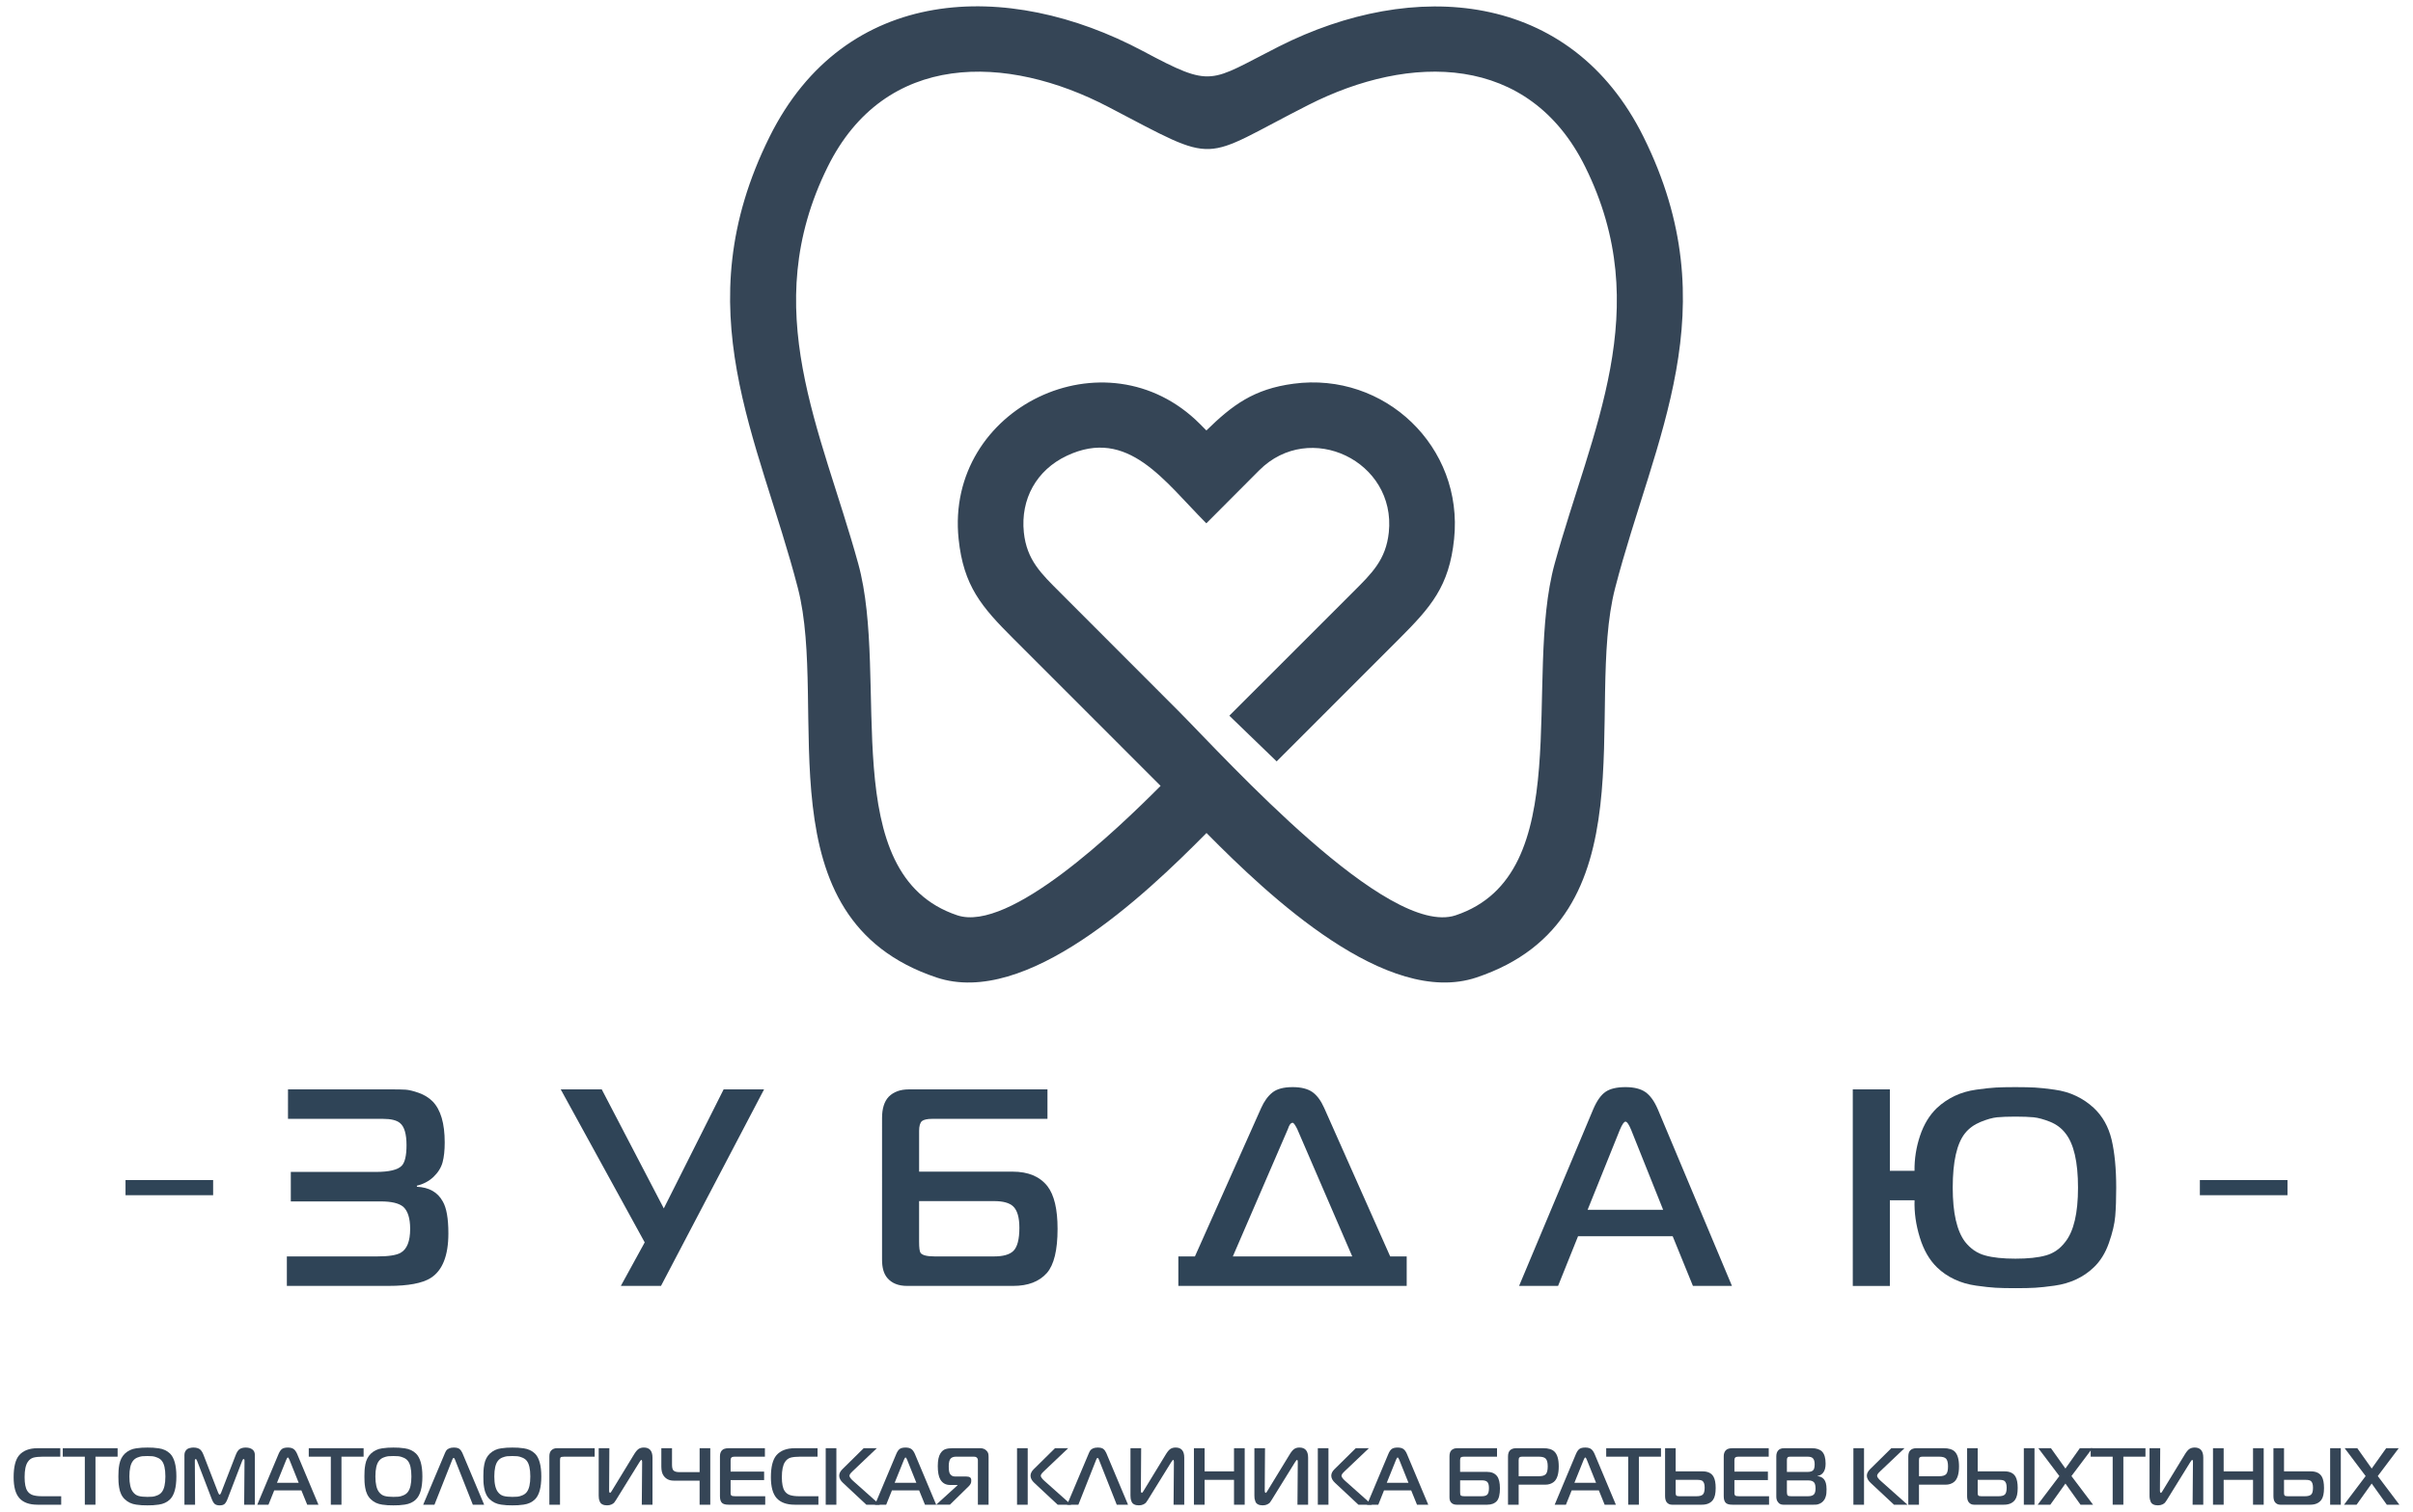 <?xml version="1.0" encoding="utf-8"?>
<!-- Generator: Adobe Illustrator 16.0.0, SVG Export Plug-In . SVG Version: 6.00 Build 0)  -->
<!DOCTYPE svg PUBLIC "-//W3C//DTD SVG 1.1//EN" "http://www.w3.org/Graphics/SVG/1.1/DTD/svg11.dtd">
<svg version="1.1" id="Слой_1" xmlns="http://www.w3.org/2000/svg" xmlns:xlink="http://www.w3.org/1999/xlink" x="0px" y="0px"
	 width="150px" height="94px" viewBox="0 0 150 94" enable-background="new 0 0 150 94" xml:space="preserve">
<g>
	<path fill-rule="evenodd" clip-rule="evenodd" fill="#354556" d="M72.147,48.868l-9.164-9.167
		c-1.967-1.965-3.087-3.262-3.392-6.184c-0.853-8.183,9.174-12.995,15-7.155l0.402,0.406c1.617-1.582,2.945-2.579,5.415-2.907
		c5.672-0.758,10.58,3.928,9.984,9.656c-0.304,2.948-1.445,4.237-3.426,6.22l-7.605,7.608l-2.941-2.841l7.693-7.69
		c1.158-1.159,2.041-1.997,2.221-3.712c0.461-4.423-4.912-7.006-8.055-3.858l-3.288,3.298c-2.621-2.625-4.869-5.999-8.676-4.2
		c-1.881,0.889-2.881,2.689-2.669,4.76c0.18,1.729,1.086,2.573,2.258,3.746l7.358,7.367c3.025,3.045,12.999,14.115,17.227,12.702
		c7.602-2.54,4.17-14.672,6.157-21.873c2.29-8.307,6.281-15.811,1.899-24.666c-3.5-7.083-10.896-7.058-17.209-3.852
		c-6.85,3.479-5.427,3.785-12.428,0.128c-6.317-3.303-13.888-3.49-17.458,3.724c-4.379,8.855-0.387,16.359,1.899,24.666
		c1.984,7.18-1.446,19.326,6.16,21.873C62.756,58.002,69.44,51.588,72.147,48.868L72.147,48.868z M75,51.797
		c-3.894,3.945-11.208,10.85-16.785,8.985c-10.969-3.67-6.676-16.735-8.618-24.22c-2.427-9.368-7.092-17.313-1.759-28.054
		c4.688-9.443,14.782-9.821,23.209-5.332c4.391,2.342,4.087,1.923,8.448-0.282c8.36-4.226,18.129-3.532,22.669,5.614
		c5.329,10.741,0.667,18.684-1.761,28.054c-1.947,7.51,2.351,20.55-8.62,24.22C86.208,62.646,78.896,55.742,75,51.797z"/>
	<g>
		<path fill="#354556" d="M3.803,93.566h-1.48c-0.502,0-0.876-0.138-1.12-0.41c-0.238-0.269-0.355-0.701-0.355-1.298
			c0-0.64,0.113-1.096,0.34-1.364c0.251-0.292,0.635-0.441,1.15-0.441h1.41v0.527h-1.1c-0.238,0-0.428,0.021-0.571,0.059
			c-0.146,0.043-0.261,0.131-0.352,0.269c-0.131,0.193-0.195,0.509-0.195,0.943c0,0.394,0.056,0.679,0.165,0.853
			c0.084,0.129,0.2,0.219,0.349,0.267c0.149,0.046,0.338,0.069,0.571,0.069h1.189V93.566z"/>
		<path fill="#354556" d="M5.935,93.566H5.273V90.58H3.902v-0.527h3.409v0.527H5.935V93.566z"/>
		<path fill="#354556" d="M9.167,90.013c0.143,0,0.261,0.002,0.349,0.009c0.089,0.005,0.205,0.017,0.35,0.037
			c0.144,0.02,0.273,0.057,0.391,0.113c0.116,0.055,0.221,0.126,0.312,0.213c0.262,0.26,0.395,0.736,0.395,1.425
			c0,0.689-0.133,1.166-0.395,1.425c-0.088,0.088-0.191,0.158-0.31,0.214c-0.118,0.056-0.251,0.093-0.396,0.113
			c-0.145,0.02-0.263,0.031-0.352,0.037c-0.088,0.005-0.203,0.008-0.344,0.008c-0.146,0-0.265-0.003-0.354-0.008
			c-0.087-0.006-0.204-0.018-0.345-0.037c-0.144-0.021-0.273-0.058-0.389-0.113c-0.119-0.056-0.221-0.126-0.312-0.214
			c-0.098-0.089-0.175-0.195-0.234-0.318c-0.058-0.121-0.099-0.258-0.123-0.404c-0.024-0.146-0.037-0.266-0.042-0.356
			c-0.005-0.09-0.009-0.204-0.009-0.346c0-0.148,0.003-0.274,0.012-0.382c0.005-0.106,0.022-0.229,0.047-0.366
			c0.026-0.138,0.068-0.262,0.125-0.377c0.059-0.112,0.133-0.214,0.224-0.3c0.093-0.087,0.197-0.158,0.313-0.213
			c0.116-0.057,0.244-0.094,0.388-0.113c0.141-0.021,0.257-0.032,0.345-0.037C8.902,90.015,9.021,90.013,9.167,90.013z M8.043,91.81
			c0,0.455,0.075,0.776,0.226,0.969c0.093,0.125,0.208,0.205,0.347,0.244c0.136,0.037,0.318,0.057,0.545,0.057
			c0.131,0,0.239-0.005,0.323-0.012c0.086-0.01,0.186-0.036,0.3-0.084c0.113-0.047,0.206-0.114,0.275-0.205
			c0.148-0.188,0.222-0.51,0.222-0.969c0-0.465-0.074-0.79-0.222-0.973c-0.069-0.089-0.162-0.154-0.278-0.2
			c-0.114-0.048-0.213-0.075-0.297-0.085c-0.085-0.007-0.191-0.012-0.322-0.012c-0.133,0-0.243,0.005-0.325,0.012
			c-0.084,0.01-0.182,0.037-0.295,0.081c-0.111,0.045-0.202,0.113-0.272,0.204C8.118,91.023,8.043,91.349,8.043,91.81z"/>
		<path fill="#354556" d="M15.054,90.842l-0.899,2.342c-0.062,0.166-0.128,0.276-0.192,0.334c-0.065,0.059-0.168,0.089-0.31,0.089
			c-0.133,0-0.234-0.03-0.303-0.086c-0.069-0.057-0.135-0.168-0.198-0.337l-0.898-2.342c-0.03-0.078-0.059-0.114-0.086-0.114
			c-0.037,0-0.056,0.033-0.056,0.103l0.015,2.736h-0.662v-3.092c0-0.088,0.018-0.162,0.053-0.225
			c0.035-0.061,0.074-0.106,0.116-0.137s0.094-0.054,0.158-0.07c0.062-0.017,0.111-0.027,0.144-0.028
			c0.031,0,0.064-0.002,0.098-0.002c0.146,0,0.269,0.03,0.365,0.089c0.098,0.061,0.181,0.182,0.251,0.362l0.909,2.345
			c0.033,0.086,0.066,0.13,0.095,0.13c0.03,0,0.062-0.044,0.096-0.13l0.908-2.345c0.071-0.181,0.155-0.302,0.251-0.362
			c0.097-0.059,0.219-0.089,0.367-0.089c0.17,0,0.308,0.039,0.411,0.116c0.104,0.078,0.156,0.192,0.156,0.346v3.092h-0.664
			L15.2,90.83c0-0.069-0.021-0.103-0.061-0.103C15.112,90.728,15.085,90.764,15.054,90.842z"/>
		<path fill="#354556" d="M15.993,93.566l1.325-3.158c0.062-0.149,0.137-0.253,0.217-0.312c0.083-0.056,0.202-0.084,0.358-0.084
			c0.152,0,0.27,0.03,0.354,0.088c0.085,0.059,0.16,0.162,0.224,0.308l1.325,3.158h-0.699l-0.361-0.888h-1.69l-0.357,0.888H15.993z
			 M17.793,90.776l-0.576,1.429h1.351l-0.572-1.429c-0.041-0.099-0.075-0.146-0.102-0.146S17.835,90.678,17.793,90.776z"/>
		<path fill="#354556" d="M21.227,93.566h-0.662V90.58h-1.371v-0.527h3.409v0.527h-1.376V93.566z"/>
		<path fill="#354556" d="M24.459,90.013c0.143,0,0.261,0.002,0.348,0.009c0.089,0.005,0.206,0.017,0.349,0.037
			c0.143,0.02,0.274,0.057,0.393,0.113c0.116,0.055,0.221,0.126,0.31,0.213c0.265,0.26,0.398,0.736,0.398,1.425
			c0,0.689-0.133,1.166-0.398,1.425c-0.085,0.088-0.188,0.158-0.308,0.214c-0.12,0.056-0.251,0.093-0.396,0.113
			c-0.146,0.02-0.263,0.031-0.352,0.037c-0.087,0.005-0.202,0.008-0.343,0.008c-0.147,0-0.265-0.003-0.354-0.008
			c-0.089-0.006-0.204-0.018-0.347-0.037c-0.141-0.021-0.271-0.058-0.389-0.113c-0.116-0.056-0.22-0.126-0.31-0.214
			c-0.097-0.089-0.175-0.195-0.234-0.318c-0.059-0.121-0.099-0.258-0.123-0.404s-0.037-0.266-0.042-0.356
			c-0.005-0.09-0.008-0.204-0.008-0.346c0-0.148,0.003-0.274,0.01-0.382c0.007-0.106,0.023-0.229,0.047-0.366
			c0.025-0.138,0.067-0.262,0.126-0.377c0.059-0.112,0.133-0.214,0.224-0.3c0.093-0.087,0.197-0.158,0.313-0.213
			c0.115-0.057,0.245-0.094,0.386-0.113c0.143-0.021,0.258-0.032,0.347-0.037C24.195,90.015,24.312,90.013,24.459,90.013z
			 M23.336,91.81c0,0.455,0.074,0.776,0.224,0.969c0.094,0.125,0.21,0.205,0.347,0.244c0.138,0.037,0.319,0.057,0.547,0.057
			c0.131,0,0.239-0.005,0.323-0.012c0.086-0.01,0.185-0.036,0.298-0.084c0.114-0.047,0.207-0.114,0.276-0.205
			c0.148-0.188,0.223-0.51,0.223-0.969c0-0.465-0.075-0.79-0.223-0.973c-0.069-0.089-0.162-0.154-0.277-0.2
			c-0.116-0.048-0.215-0.075-0.298-0.085c-0.084-0.007-0.19-0.012-0.321-0.012c-0.134,0-0.243,0.005-0.327,0.012
			c-0.083,0.01-0.182,0.037-0.293,0.081c-0.112,0.045-0.203,0.113-0.274,0.204C23.41,91.023,23.336,91.349,23.336,91.81z"/>
		<path fill="#354556" d="M26.307,93.566l1.359-3.224c0.03-0.065,0.059-0.12,0.087-0.158c0.029-0.041,0.081-0.079,0.159-0.116
			c0.077-0.037,0.173-0.056,0.291-0.056c0.167,0,0.287,0.03,0.359,0.088c0.072,0.059,0.131,0.14,0.178,0.242l1.356,3.224h-0.704
			l-1.109-2.806c-0.023-0.067-0.05-0.1-0.081-0.1c-0.034,0-0.062,0.032-0.084,0.1l-1.11,2.806H26.307z"/>
		<path fill="#354556" d="M31.853,90.013c0.144,0,0.26,0.002,0.347,0.009c0.089,0.005,0.205,0.017,0.351,0.037
			c0.143,0.02,0.272,0.057,0.39,0.113c0.118,0.055,0.221,0.126,0.312,0.213c0.265,0.26,0.396,0.736,0.396,1.425
			c0,0.689-0.131,1.166-0.396,1.425c-0.088,0.088-0.19,0.158-0.308,0.214c-0.12,0.056-0.253,0.093-0.397,0.113
			c-0.146,0.02-0.263,0.031-0.351,0.037c-0.089,0.005-0.204,0.008-0.344,0.008c-0.148,0-0.266-0.003-0.355-0.008
			c-0.087-0.006-0.204-0.018-0.345-0.037c-0.143-0.021-0.273-0.058-0.389-0.113c-0.118-0.056-0.221-0.126-0.312-0.214
			c-0.098-0.089-0.175-0.195-0.232-0.318c-0.059-0.121-0.101-0.258-0.123-0.404c-0.025-0.146-0.039-0.266-0.043-0.356
			c-0.005-0.09-0.007-0.204-0.007-0.346c0-0.148,0.003-0.274,0.01-0.382c0.007-0.106,0.022-0.229,0.047-0.366
			c0.025-0.138,0.067-0.262,0.125-0.377c0.059-0.112,0.133-0.214,0.224-0.3c0.095-0.087,0.199-0.158,0.313-0.213
			c0.116-0.057,0.245-0.094,0.388-0.113c0.141-0.021,0.258-0.032,0.345-0.037C31.587,90.015,31.705,90.013,31.853,90.013z
			 M30.728,91.81c0,0.455,0.076,0.776,0.226,0.969c0.094,0.125,0.208,0.205,0.347,0.244c0.137,0.037,0.318,0.057,0.545,0.057
			c0.132,0,0.24-0.005,0.325-0.012c0.084-0.01,0.185-0.036,0.298-0.084c0.113-0.047,0.206-0.114,0.276-0.205
			c0.146-0.188,0.221-0.51,0.221-0.969c0-0.465-0.075-0.79-0.221-0.973c-0.07-0.089-0.163-0.154-0.277-0.2
			c-0.117-0.048-0.216-0.075-0.3-0.085c-0.082-0.007-0.19-0.012-0.322-0.012c-0.133,0-0.242,0.005-0.325,0.012
			c-0.084,0.01-0.182,0.037-0.295,0.081c-0.111,0.045-0.202,0.113-0.272,0.204C30.803,91.023,30.728,91.349,30.728,91.81z"/>
		<path fill="#354556" d="M34.812,93.566H34.15V90.56c0-0.168,0.041-0.291,0.121-0.37c0.089-0.093,0.206-0.137,0.346-0.137h2.35
			v0.527h-1.892c-0.128,0-0.205,0.017-0.233,0.051c-0.018,0.025-0.03,0.086-0.03,0.181V93.566z"/>
		<path fill="#354556" d="M40.56,93.566h-0.664l0.021-2.671c0-0.076-0.018-0.114-0.051-0.114c-0.02,0-0.064,0.054-0.129,0.159
			l-1.445,2.335c-0.044,0.07-0.081,0.123-0.111,0.16c-0.03,0.036-0.084,0.075-0.163,0.114c-0.078,0.038-0.174,0.057-0.283,0.057
			c-0.118,0-0.214-0.02-0.291-0.061c-0.078-0.04-0.129-0.096-0.159-0.172c-0.029-0.072-0.047-0.134-0.056-0.186
			c-0.008-0.05-0.012-0.11-0.012-0.185v-2.951h0.662l-0.015,2.621c0,0.106,0.021,0.158,0.061,0.158c0.021,0,0.053-0.035,0.097-0.109
			l1.414-2.319c0.095-0.15,0.184-0.253,0.271-0.309c0.087-0.054,0.192-0.082,0.317-0.082c0.356,0,0.537,0.21,0.537,0.632V93.566z"/>
		<path fill="#354556" d="M44.152,93.566h-0.662V92.07h-1.612c-0.274,0-0.483-0.103-0.626-0.307
			c-0.094-0.129-0.141-0.319-0.141-0.567v-1.144h0.664v1.024c0,0.181,0.031,0.3,0.089,0.36c0.071,0.071,0.196,0.106,0.377,0.106
			h1.25v-1.491h0.662V93.566z"/>
		<path fill="#354556" d="M47.57,93.566h-2.282c-0.192,0-0.325-0.037-0.403-0.109c-0.088-0.084-0.13-0.223-0.13-0.413v-2.489
			c0-0.152,0.039-0.275,0.119-0.365c0.085-0.093,0.225-0.137,0.423-0.137h2.252v0.527h-1.896c-0.084,0-0.143,0.017-0.18,0.051
			c-0.037,0.033-0.056,0.09-0.056,0.17v0.708H47.5v0.526h-2.083v0.824c0,0.062,0.016,0.107,0.05,0.135
			c0.03,0.03,0.104,0.045,0.226,0.045h1.876V93.566z"/>
		<path fill="#354556" d="M50.877,93.566h-1.48c-0.501,0-0.874-0.138-1.12-0.41c-0.237-0.269-0.355-0.701-0.355-1.298
			c0-0.64,0.114-1.096,0.341-1.364c0.251-0.292,0.634-0.441,1.148-0.441h1.411v0.527h-1.099c-0.237,0-0.43,0.021-0.573,0.059
			c-0.143,0.043-0.261,0.131-0.352,0.269c-0.129,0.193-0.195,0.509-0.195,0.943c0,0.394,0.056,0.679,0.167,0.853
			c0.082,0.129,0.198,0.219,0.348,0.267c0.148,0.046,0.338,0.069,0.569,0.069h1.188V93.566z"/>
		<path fill="#354556" d="M51.329,93.566v-3.514h0.663v3.514H51.329z M54.692,93.566h-0.838l-1.445-1.351
			c-0.161-0.146-0.241-0.297-0.241-0.452c0-0.136,0.064-0.269,0.19-0.396l1.331-1.314h0.817l-1.514,1.44
			c-0.125,0.118-0.188,0.207-0.188,0.271c0,0.078,0.076,0.185,0.228,0.322L54.692,93.566z"/>
		<path fill="#354556" d="M54.39,93.566l1.326-3.158c0.063-0.149,0.135-0.253,0.218-0.312c0.083-0.056,0.202-0.084,0.359-0.084
			c0.151,0,0.269,0.03,0.353,0.088c0.086,0.059,0.161,0.162,0.225,0.308l1.325,3.158h-0.697l-0.362-0.888h-1.691l-0.357,0.888H54.39
			z M56.192,90.776l-0.578,1.429h1.35l-0.572-1.429c-0.04-0.099-0.073-0.146-0.1-0.146S56.231,90.678,56.192,90.776z"/>
		<path fill="#354556" d="M61.453,93.566h-0.664v-2.755c0-0.075-0.023-0.134-0.071-0.175c-0.039-0.038-0.098-0.057-0.175-0.057
			H59.44c-0.155,0-0.268,0.039-0.342,0.114c-0.081,0.084-0.121,0.246-0.121,0.487c0,0.232,0.024,0.384,0.071,0.458
			c0.067,0.116,0.177,0.176,0.332,0.176h0.692c0.2,0,0.302,0.07,0.302,0.215v0.081c0,0.103-0.05,0.206-0.15,0.305l-1.175,1.15
			h-0.853l1.324-1.204v-0.021h-0.457c-0.275,0-0.479-0.115-0.613-0.346c-0.103-0.177-0.155-0.455-0.155-0.832
			c0-0.355,0.055-0.618,0.165-0.788c0.084-0.131,0.185-0.218,0.305-0.26c0.118-0.04,0.265-0.062,0.44-0.062h1.721
			c0.16,0,0.29,0.048,0.385,0.143c0.061,0.055,0.1,0.114,0.117,0.175s0.025,0.138,0.025,0.235V93.566z"/>
		<path fill="#354556" d="M63.222,93.566v-3.514h0.664v3.514H63.222z M66.586,93.566h-0.838l-1.446-1.351
			c-0.16-0.146-0.241-0.297-0.241-0.452c0-0.136,0.064-0.269,0.191-0.396l1.33-1.314h0.819l-1.516,1.44
			c-0.125,0.118-0.187,0.207-0.187,0.271c0,0.078,0.076,0.185,0.228,0.322L66.586,93.566z"/>
		<path fill="#354556" d="M66.335,93.566l1.36-3.224c0.029-0.065,0.059-0.12,0.088-0.158c0.027-0.041,0.081-0.079,0.156-0.116
			c0.078-0.037,0.175-0.056,0.293-0.056c0.167,0,0.286,0.03,0.356,0.088c0.072,0.059,0.131,0.14,0.178,0.242l1.356,3.224h-0.702
			l-1.109-2.806c-0.024-0.067-0.051-0.1-0.079-0.1c-0.034,0-0.064,0.032-0.086,0.1l-1.11,2.806H66.335z"/>
		<path fill="#354556" d="M73.617,93.566h-0.664l0.021-2.671c0-0.076-0.017-0.114-0.051-0.114c-0.019,0-0.062,0.054-0.129,0.159
			l-1.445,2.335c-0.043,0.07-0.081,0.123-0.111,0.16c-0.029,0.036-0.084,0.075-0.163,0.114c-0.078,0.038-0.172,0.057-0.283,0.057
			c-0.117,0-0.214-0.02-0.292-0.061c-0.076-0.04-0.13-0.096-0.158-0.172c-0.027-0.072-0.048-0.134-0.056-0.186
			c-0.007-0.05-0.012-0.11-0.012-0.185v-2.951h0.664l-0.017,2.621c0,0.106,0.022,0.158,0.061,0.158c0.021,0,0.052-0.035,0.096-0.109
			l1.415-2.319c0.094-0.15,0.185-0.253,0.271-0.309c0.087-0.054,0.193-0.082,0.316-0.082c0.359,0,0.537,0.21,0.537,0.632V93.566z"/>
		<path fill="#354556" d="M77.374,90.053v3.514H76.71v-1.546h-1.828v1.546h-0.664v-3.514h0.664v1.44h1.828v-1.44H77.374z"/>
		<path fill="#354556" d="M81.317,93.566h-0.663l0.021-2.671c0-0.076-0.018-0.114-0.051-0.114c-0.021,0-0.064,0.054-0.132,0.159
			l-1.445,2.335c-0.043,0.07-0.081,0.123-0.107,0.16c-0.03,0.036-0.088,0.075-0.165,0.114c-0.077,0.038-0.172,0.057-0.282,0.057
			c-0.119,0-0.217-0.02-0.294-0.061c-0.077-0.04-0.128-0.096-0.158-0.172c-0.026-0.072-0.044-0.134-0.054-0.186
			c-0.007-0.05-0.01-0.11-0.01-0.185v-2.951h0.66l-0.017,2.621c0,0.106,0.023,0.158,0.061,0.158c0.023,0,0.054-0.035,0.098-0.109
			l1.414-2.319c0.094-0.15,0.186-0.253,0.273-0.309c0.084-0.054,0.191-0.082,0.312-0.082c0.357,0,0.539,0.21,0.539,0.632V93.566z"/>
		<path fill="#354556" d="M81.92,93.566v-3.514h0.661v3.514H81.92z M85.282,93.566h-0.839l-1.445-1.351
			c-0.161-0.146-0.242-0.297-0.242-0.452c0-0.136,0.064-0.269,0.191-0.396l1.332-1.314h0.817l-1.516,1.44
			c-0.124,0.118-0.188,0.207-0.188,0.271c0,0.078,0.078,0.185,0.229,0.322L85.282,93.566z"/>
		<path fill="#354556" d="M84.979,93.566l1.326-3.158c0.061-0.149,0.136-0.253,0.216-0.312c0.085-0.056,0.202-0.084,0.36-0.084
			c0.152,0,0.27,0.03,0.354,0.088c0.084,0.059,0.162,0.162,0.223,0.308l1.327,3.158h-0.7l-0.36-0.888h-1.691l-0.354,0.888H84.979z
			 M86.781,90.776l-0.576,1.429h1.351l-0.572-1.429c-0.041-0.099-0.074-0.146-0.102-0.146
			C86.855,90.631,86.821,90.678,86.781,90.776z"/>
		<path fill="#354556" d="M93.06,90.053v0.527h-2.058c-0.091,0-0.152,0.014-0.186,0.041c-0.034,0.028-0.051,0.089-0.051,0.175v0.728
			h1.671c0.279,0,0.485,0.088,0.623,0.262c0.121,0.156,0.182,0.41,0.182,0.763c0,0.379-0.063,0.64-0.191,0.788
			c-0.139,0.153-0.337,0.23-0.603,0.23h-1.896c-0.151,0-0.271-0.047-0.351-0.142c-0.064-0.072-0.095-0.182-0.095-0.325v-2.534
			c0-0.172,0.037-0.298,0.118-0.381c0.087-0.088,0.206-0.132,0.357-0.132H93.06z M90.766,92.051v0.728
			c0,0.104,0.011,0.17,0.027,0.197c0.03,0.042,0.111,0.063,0.249,0.063h1.064c0.166,0,0.28-0.033,0.348-0.101
			c0.07-0.069,0.104-0.208,0.104-0.411c0-0.184-0.036-0.312-0.11-0.383c-0.067-0.062-0.18-0.094-0.341-0.094H90.766z"/>
		<path fill="#354556" d="M94.404,93.566h-0.661V90.58c0-0.182,0.041-0.312,0.121-0.391c0.088-0.093,0.223-0.137,0.396-0.137h1.673
			c0.321,0,0.553,0.071,0.694,0.211c0.179,0.172,0.27,0.479,0.27,0.923c0,0.475-0.104,0.799-0.307,0.963
			c-0.142,0.115-0.32,0.173-0.539,0.173h-1.646V93.566z M94.404,91.795h1.259c0.213,0,0.357-0.044,0.432-0.131
			c0.077-0.087,0.117-0.248,0.117-0.482s-0.043-0.394-0.128-0.482c-0.077-0.078-0.215-0.119-0.41-0.119h-1.068
			c-0.073,0-0.124,0.016-0.154,0.046c-0.03,0.028-0.047,0.084-0.047,0.165V91.795z"/>
		<path fill="#354556" d="M96.644,93.566l1.324-3.158c0.063-0.149,0.138-0.253,0.219-0.312c0.08-0.056,0.201-0.084,0.36-0.084
			c0.148,0,0.27,0.03,0.354,0.088c0.084,0.059,0.158,0.162,0.223,0.308l1.324,3.158h-0.698l-0.359-0.888h-1.691l-0.356,0.888H96.644
			z M98.446,90.776l-0.576,1.429h1.347l-0.572-1.429c-0.037-0.099-0.07-0.146-0.098-0.146
			C98.521,90.631,98.486,90.678,98.446,90.776z"/>
		<path fill="#354556" d="M101.878,93.566h-0.664V90.58h-1.367v-0.527h3.405v0.527h-1.374V93.566z"/>
		<path fill="#354556" d="M103.505,90.053h0.66v1.44h1.667c0.337,0,0.566,0.112,0.688,0.337c0.088,0.156,0.132,0.39,0.132,0.697
			c0,0.339-0.054,0.582-0.162,0.732c-0.146,0.204-0.377,0.307-0.693,0.307h-1.866c-0.125,0-0.232-0.047-0.316-0.142
			c-0.071-0.089-0.108-0.221-0.108-0.391V90.053z M104.165,92.021v0.804c0,0.08,0.014,0.134,0.03,0.159
			c0.027,0.037,0.091,0.056,0.191,0.056h1.069c0.185,0,0.312-0.032,0.387-0.096c0.084-0.069,0.125-0.214,0.125-0.437
			c0-0.21-0.044-0.352-0.139-0.421c-0.061-0.044-0.175-0.065-0.337-0.065H104.165z"/>
		<path fill="#354556" d="M109.969,93.566h-2.283c-0.192,0-0.323-0.037-0.4-0.109c-0.089-0.084-0.133-0.223-0.133-0.413v-2.489
			c0-0.152,0.041-0.275,0.122-0.365c0.08-0.093,0.223-0.137,0.421-0.137h2.254v0.527h-1.896c-0.085,0-0.146,0.017-0.183,0.051
			c-0.036,0.033-0.054,0.09-0.054,0.17v0.708h2.082v0.526h-2.082v0.824c0,0.062,0.018,0.107,0.048,0.135
			c0.033,0.03,0.107,0.045,0.229,0.045h1.876V93.566z"/>
		<path fill="#354556" d="M110.902,90.053h1.728c0.286,0,0.498,0.071,0.637,0.211c0.146,0.15,0.219,0.403,0.219,0.753
			c0,0.251-0.054,0.443-0.164,0.572c-0.096,0.111-0.203,0.171-0.331,0.181v0.021c0.158,0.014,0.289,0.074,0.385,0.185
			c0.11,0.121,0.168,0.33,0.168,0.628c0,0.106-0.003,0.192-0.01,0.253c-0.004,0.062-0.021,0.142-0.051,0.236
			c-0.03,0.096-0.077,0.179-0.143,0.249c-0.062,0.07-0.134,0.121-0.215,0.158c-0.081,0.033-0.148,0.056-0.202,0.061
			c-0.05,0.003-0.128,0.007-0.226,0.007h-1.681c-0.004,0-0.027,0-0.07,0c-0.044,0-0.067,0-0.078,0c-0.007,0-0.03-0.002-0.063-0.005
			c-0.034-0.004-0.062-0.007-0.074-0.012c-0.018-0.005-0.037-0.014-0.061-0.023c-0.027-0.011-0.048-0.024-0.071-0.041
			c-0.017-0.017-0.037-0.035-0.057-0.061c-0.081-0.089-0.121-0.208-0.121-0.355v-2.51c0-0.152,0.037-0.273,0.11-0.361
			C110.612,90.102,110.733,90.053,110.902,90.053z M111.08,91.528h1.287c0.182,0,0.3-0.042,0.36-0.124
			c0.051-0.061,0.078-0.181,0.078-0.357c0-0.179-0.041-0.303-0.118-0.376c-0.064-0.061-0.172-0.091-0.323-0.091h-1.085
			c-0.078,0-0.128,0.014-0.151,0.041c-0.03,0.033-0.048,0.084-0.048,0.155V91.528z M111.08,92.056v0.723
			c0,0.104,0.018,0.172,0.041,0.205c0.033,0.037,0.107,0.056,0.219,0.056h1.045c0.185,0,0.312-0.042,0.383-0.124
			c0.061-0.074,0.092-0.192,0.092-0.357c0-0.163-0.027-0.283-0.074-0.356c-0.071-0.097-0.188-0.146-0.357-0.146H111.08z"/>
		<path fill="#354556" d="M115.213,93.566v-3.514h0.661v3.514H115.213z M118.575,93.566h-0.839l-1.444-1.351
			c-0.159-0.146-0.243-0.297-0.243-0.452c0-0.136,0.067-0.269,0.191-0.396l1.331-1.314h0.819l-1.517,1.44
			c-0.125,0.118-0.186,0.207-0.186,0.271c0,0.078,0.074,0.185,0.227,0.322L118.575,93.566z"/>
		<path fill="#354556" d="M119.29,93.566h-0.664V90.58c0-0.182,0.04-0.312,0.121-0.391c0.088-0.093,0.222-0.137,0.394-0.137h1.674
			c0.32,0,0.554,0.071,0.698,0.211c0.175,0.172,0.266,0.479,0.266,0.923c0,0.475-0.104,0.799-0.307,0.963
			c-0.141,0.115-0.319,0.173-0.538,0.173h-1.644V93.566z M119.29,91.795h1.256c0.212,0,0.357-0.044,0.435-0.131
			s0.114-0.248,0.114-0.482s-0.04-0.394-0.125-0.482c-0.08-0.078-0.219-0.119-0.41-0.119h-1.071c-0.074,0-0.125,0.016-0.155,0.046
			c-0.03,0.028-0.043,0.084-0.043,0.165V91.795z"/>
		<path fill="#354556" d="M122.28,90.053h0.66v1.44h1.667c0.334,0,0.562,0.112,0.688,0.337c0.088,0.156,0.132,0.39,0.132,0.697
			c0,0.339-0.054,0.582-0.162,0.732c-0.148,0.204-0.377,0.307-0.69,0.307h-1.869c-0.128,0-0.232-0.047-0.313-0.142
			c-0.077-0.089-0.111-0.221-0.111-0.391V90.053z M122.94,92.021v0.804c0,0.08,0.011,0.134,0.03,0.159
			c0.027,0.037,0.091,0.056,0.192,0.056h1.068c0.185,0,0.312-0.032,0.387-0.096c0.084-0.069,0.124-0.214,0.124-0.437
			c0-0.21-0.046-0.352-0.141-0.421c-0.061-0.044-0.172-0.065-0.334-0.065H122.94z M126.471,93.566h-0.663v-3.514h0.663V93.566z"/>
		<path fill="#354556" d="M130.111,93.566h-0.78l-0.937-1.315l-0.94,1.315h-0.785l1.348-1.781l-1.307-1.732h0.785l0.899,1.264
			l0.896-1.264h0.781l-1.303,1.732L130.111,93.566z"/>
		<path fill="#354556" d="M131.995,93.566h-0.664V90.58h-1.367v-0.527h3.405v0.527h-1.374V93.566z"/>
		<path fill="#354556" d="M136.963,93.566H136.3l0.021-2.671c0-0.076-0.014-0.114-0.048-0.114c-0.023,0-0.064,0.054-0.132,0.159
			l-1.444,2.335c-0.044,0.07-0.081,0.123-0.111,0.16c-0.03,0.036-0.084,0.075-0.161,0.114c-0.081,0.038-0.176,0.057-0.287,0.057
			c-0.114,0-0.212-0.02-0.289-0.061c-0.077-0.04-0.132-0.096-0.159-0.172c-0.026-0.072-0.047-0.134-0.054-0.186
			c-0.01-0.05-0.014-0.11-0.014-0.185v-2.951h0.664l-0.017,2.621c0,0.106,0.021,0.158,0.061,0.158c0.021,0,0.051-0.035,0.095-0.109
			l1.414-2.319c0.095-0.15,0.186-0.253,0.272-0.309c0.089-0.054,0.192-0.082,0.317-0.082c0.357,0,0.535,0.21,0.535,0.632V93.566z"/>
		<path fill="#354556" d="M140.719,90.053v3.514h-0.663v-1.546h-1.826v1.546h-0.663v-3.514h0.663v1.44h1.826v-1.44H140.719z"/>
		<path fill="#354556" d="M141.322,90.053h0.66v1.44h1.667c0.333,0,0.562,0.112,0.688,0.337c0.087,0.156,0.131,0.39,0.131,0.697
			c0,0.339-0.054,0.582-0.161,0.732c-0.148,0.204-0.378,0.307-0.691,0.307h-1.869c-0.128,0-0.232-0.047-0.316-0.142
			c-0.074-0.089-0.107-0.221-0.107-0.391V90.053z M141.982,92.021v0.804c0,0.08,0.01,0.134,0.03,0.159
			c0.026,0.037,0.091,0.056,0.191,0.056h1.068c0.185,0,0.312-0.032,0.388-0.096c0.084-0.069,0.124-0.214,0.124-0.437
			c0-0.21-0.047-0.352-0.142-0.421c-0.061-0.044-0.172-0.065-0.333-0.065H141.982z M145.512,93.566h-0.663v-3.514h0.663V93.566z"/>
		<path fill="#354556" d="M149.153,93.566h-0.781l-0.94-1.315l-0.939,1.315h-0.781l1.344-1.781l-1.304-1.732h0.785l0.896,1.264
			l0.899-1.264h0.781l-1.303,1.732L149.153,93.566z"/>
	</g>
	<g>
		<g>
			<path fill="#2F4457" d="M17.832,79.962v-1.835h5.623c0.699,0,1.181-0.075,1.449-0.225c0.395-0.222,0.593-0.718,0.593-1.486
				c0-0.663-0.146-1.122-0.435-1.379c-0.27-0.221-0.734-0.33-1.398-0.33h-5.586v-1.834h5.29c0.825,0,1.363-0.13,1.606-0.385
				c0.197-0.208,0.297-0.633,0.297-1.272c0-0.701-0.135-1.161-0.403-1.38c-0.208-0.177-0.564-0.263-1.064-0.263h-5.901V67.74h6.425
				c0.384,0,0.677,0.006,0.883,0.018c0.202,0.013,0.477,0.078,0.82,0.199c0.343,0.123,0.631,0.299,0.864,0.533
				c0.5,0.514,0.75,1.363,0.75,2.55c0,0.487-0.043,0.898-0.131,1.229c-0.088,0.33-0.278,0.637-0.568,0.916
				c-0.289,0.269-0.635,0.45-1.03,0.543v0.068c0.757,0.035,1.293,0.339,1.606,0.91c0.234,0.396,0.351,1.059,0.351,1.99
				c0,1.385-0.368,2.31-1.102,2.774c-0.522,0.327-1.396,0.49-2.617,0.49H17.832z"/>
			<path fill="#2F4457" d="M41.089,79.962h-2.496l1.484-2.707l-5.221-9.515h2.55l3.858,7.402l3.719-7.402h2.514L41.089,79.962z"/>
			<path fill="#2F4457" d="M65.114,67.74v1.833h-7.158c-0.315,0-0.53,0.048-0.646,0.139c-0.117,0.106-0.175,0.31-0.175,0.611v2.533
				h5.815c0.965,0,1.688,0.301,2.164,0.906c0.421,0.548,0.628,1.431,0.628,2.653c0,1.316-0.22,2.23-0.663,2.742
				c-0.477,0.537-1.174,0.804-2.095,0.804h-6.599c-0.537,0-0.943-0.163-1.223-0.49c-0.222-0.257-0.331-0.635-0.331-1.134V69.52
				c0-0.593,0.14-1.034,0.417-1.325c0.303-0.303,0.718-0.454,1.242-0.454H65.114z M57.134,74.688v2.531
				c0,0.36,0.03,0.59,0.087,0.683c0.106,0.149,0.396,0.225,0.873,0.225h3.702c0.571,0,0.973-0.115,1.206-0.349
				c0.242-0.244,0.366-0.722,0.366-1.431c0-0.641-0.128-1.084-0.384-1.329c-0.233-0.22-0.626-0.33-1.187-0.33H57.134z"/>
			<path fill="#2F4457" d="M74.281,78.127l4.12-9.236c0.188-0.418,0.42-0.739,0.7-0.959c0.279-0.222,0.697-0.332,1.257-0.332
				c0.521,0,0.929,0.103,1.222,0.305c0.29,0.204,0.532,0.534,0.734,0.986l4.104,9.236h1.027v1.835H73.25v-1.835H74.281z
				 M80.062,70.201l-3.425,7.926h7.423l-3.422-7.926c-0.128-0.255-0.224-0.383-0.279-0.383
				C80.239,69.818,80.142,69.946,80.062,70.201z"/>
			<path fill="#2F4457" d="M94.431,79.962l4.607-10.982c0.224-0.524,0.476-0.885,0.762-1.083c0.283-0.198,0.701-0.297,1.246-0.297
				c0.525,0,0.937,0.103,1.232,0.305c0.297,0.204,0.557,0.562,0.778,1.075l4.608,10.982h-2.426l-1.259-3.091h-5.882l-1.242,3.091
				H94.431z M100.696,70.252l-2.005,4.977h4.696l-1.991-4.977c-0.141-0.336-0.256-0.505-0.351-0.505
				C100.955,69.747,100.838,69.916,100.696,70.252z"/>
			<path fill="#2F4457" d="M117.478,72.803h1.535c-0.01-0.733,0.104-1.459,0.341-2.174c0.239-0.715,0.593-1.294,1.058-1.738
				c0.323-0.301,0.69-0.548,1.091-0.74c0.401-0.193,0.85-0.324,1.345-0.393c0.495-0.07,0.896-0.114,1.205-0.131
				c0.307-0.018,0.718-0.027,1.23-0.027c0.511,0,0.922,0.01,1.229,0.027c0.311,0.017,0.711,0.061,1.206,0.131
				c0.495,0.068,0.943,0.199,1.344,0.393c0.404,0.192,0.766,0.439,1.092,0.74c0.549,0.515,0.916,1.17,1.111,1.975
				c0.188,0.804,0.286,1.799,0.286,2.986c0,0.695-0.02,1.286-0.061,1.771c-0.04,0.483-0.171,1.039-0.394,1.668
				c-0.219,0.628-0.536,1.133-0.943,1.519c-0.313,0.303-0.674,0.549-1.081,0.741c-0.408,0.193-0.859,0.323-1.354,0.394
				c-0.495,0.069-0.896,0.113-1.206,0.13c-0.307,0.019-0.718,0.027-1.229,0.027c-0.513,0-0.924-0.009-1.23-0.027
				c-0.31-0.017-0.71-0.061-1.205-0.13c-0.495-0.07-0.947-0.2-1.354-0.394c-0.407-0.192-0.769-0.438-1.081-0.741
				c-0.479-0.465-0.836-1.088-1.074-1.869c-0.24-0.778-0.348-1.548-0.324-2.307h-1.535v5.328h-2.305V67.74h2.305V72.803z
				 M121.388,73.852c0,1.569,0.256,2.692,0.768,3.368c0.337,0.43,0.752,0.714,1.243,0.846c0.485,0.136,1.115,0.201,1.884,0.201
				c0.781,0,1.41-0.065,1.893-0.201c0.484-0.132,0.889-0.416,1.213-0.846c0.525-0.664,0.787-1.785,0.787-3.368
				c0-1.607-0.262-2.735-0.787-3.389c-0.243-0.315-0.56-0.549-0.95-0.708c-0.391-0.154-0.731-0.249-1.021-0.279
				c-0.29-0.026-0.67-0.042-1.135-0.042s-0.846,0.016-1.136,0.042c-0.289,0.03-0.633,0.126-1.031,0.29
				c-0.394,0.163-0.714,0.394-0.96,0.697C121.644,71.103,121.388,72.232,121.388,73.852z"/>
		</g>
		<g>
			<path fill="#2F4457" d="M136.751,74.321v-0.942h5.447v0.942H136.751z"/>
		</g>
		<g>
			<path fill="#2F4457" d="M7.803,74.321v-0.942h5.446v0.942H7.803z"/>
		</g>
	</g>
</g>
</svg>
